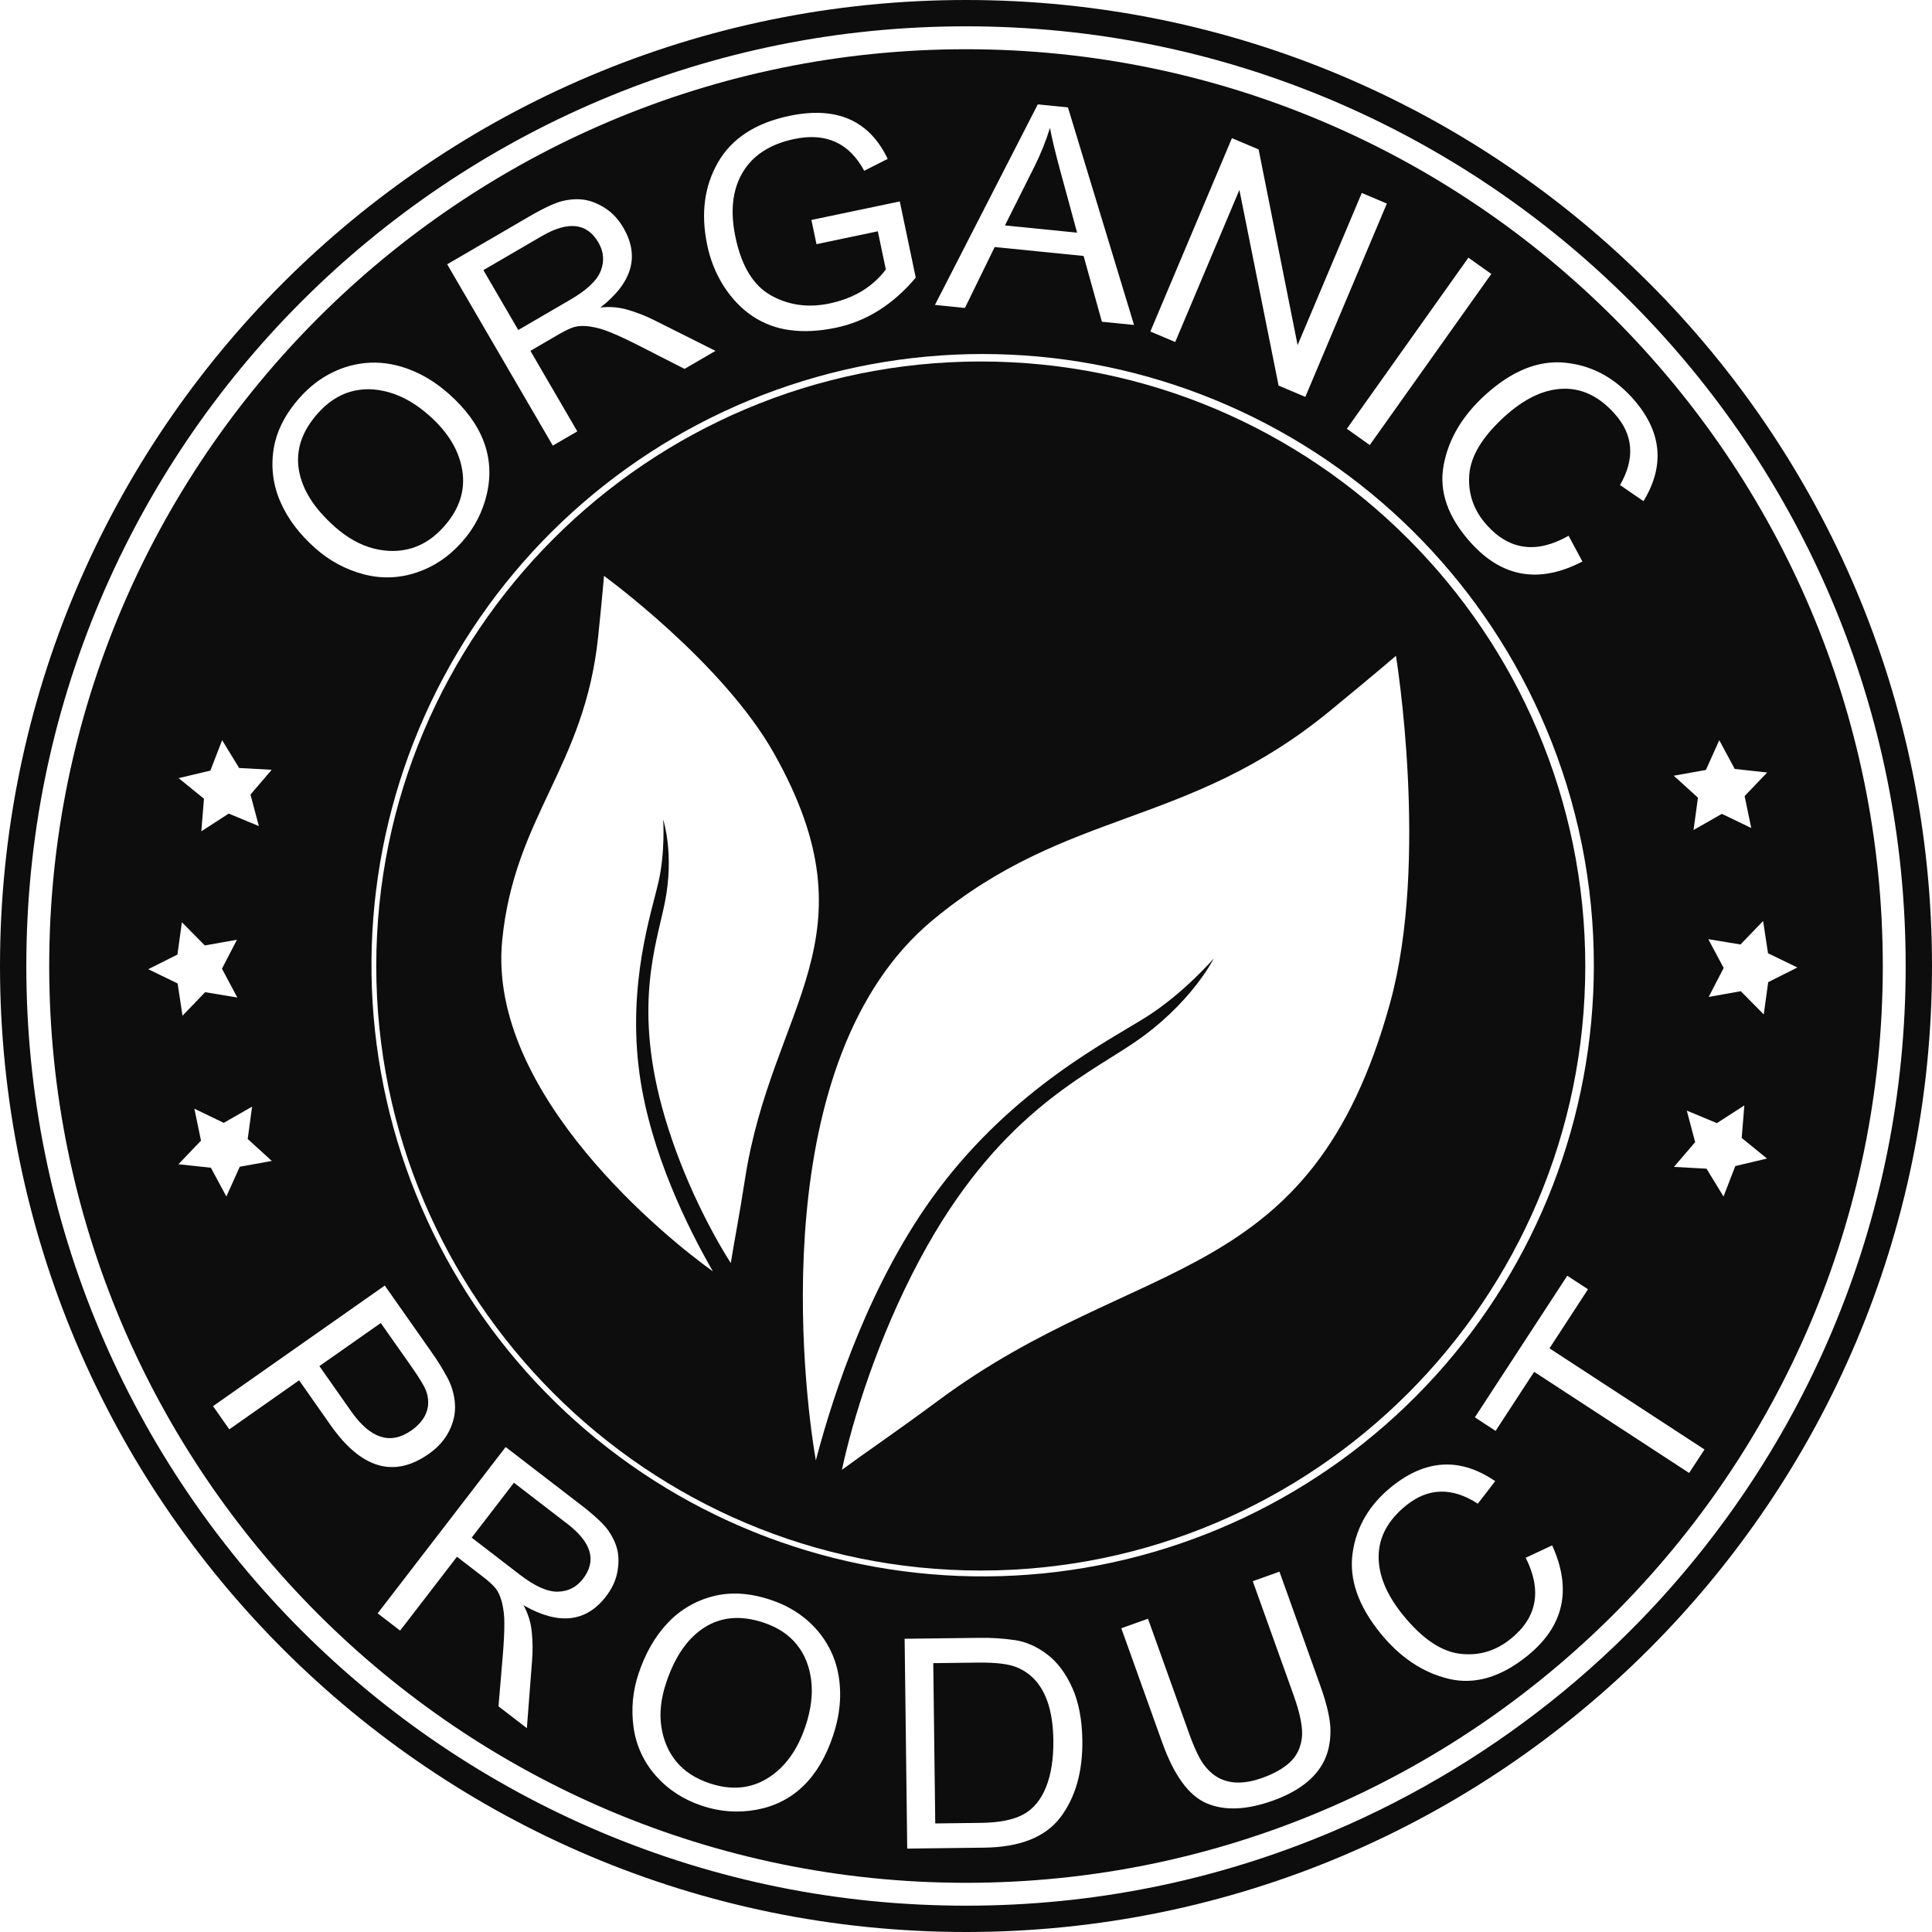 <?xml version="1.0" encoding="UTF-8"?> <svg xmlns="http://www.w3.org/2000/svg" width="85" height="85" viewBox="0 0 85 85" fill="none"> <path d="M13.651 21.946C13.914 22.362 14.274 22.773 14.732 23.178C15.281 23.664 15.85 23.982 16.439 24.132C17.028 24.281 17.586 24.277 18.113 24.118C18.639 23.96 19.117 23.638 19.546 23.152C20.212 22.396 20.477 21.58 20.34 20.703C20.202 19.825 19.716 19.018 18.882 18.28C18.309 17.773 17.722 17.434 17.123 17.262C16.523 17.09 15.957 17.08 15.424 17.232C14.891 17.385 14.407 17.706 13.973 18.196C13.626 18.588 13.384 18.99 13.247 19.402C13.111 19.81 13.077 20.246 13.149 20.671C13.221 21.105 13.388 21.53 13.651 21.946Z" fill="#0D0D0D"></path> <path d="M26.435 11.906C26.596 11.48 26.561 11.068 26.328 10.668C25.826 9.806 24.995 9.713 23.836 10.388L21.267 11.884L22.801 14.519L25.108 13.175C25.831 12.754 26.274 12.331 26.435 11.906Z" fill="#0D0D0D"></path> <path d="M46.153 75.079C46.033 74.656 45.856 74.3 45.624 74.013C45.389 73.724 45.086 73.499 44.742 73.358C44.387 73.208 43.817 73.138 43.032 73.147L41.06 73.172L41.147 80.224L43.149 80.199C43.973 80.189 44.603 80.062 45.038 79.819C45.474 79.575 45.803 79.174 46.025 78.615C46.247 78.056 46.353 77.371 46.343 76.561C46.336 75.996 46.272 75.502 46.153 75.079Z" fill="#0D0D0D"></path> <path d="M46.668 7.592C46.428 6.708 46.27 6.053 46.195 5.627C46.014 6.211 45.785 6.779 45.512 7.326L44.213 9.918L47.389 10.237L46.668 7.592Z" fill="#0D0D0D"></path> <path d="M18.605 62.438C18.721 62.27 18.798 62.077 18.828 61.874C18.855 61.664 18.834 61.451 18.767 61.251C18.698 61.035 18.487 60.676 18.134 60.172L16.753 58.207L14.052 60.102L15.445 62.087C16.294 63.297 17.177 63.58 18.093 62.937C18.292 62.803 18.466 62.634 18.605 62.438Z" fill="#0D0D0D"></path> <path d="M35.051 72.349C34.702 71.916 34.217 71.597 33.597 71.389C33.1 71.223 32.636 71.158 32.204 71.193C31.774 71.227 31.36 71.366 30.997 71.599C30.625 71.834 30.299 72.154 30.019 72.558C29.739 72.963 29.502 73.455 29.308 74.035C29.076 74.73 29.006 75.378 29.098 75.979C29.19 76.58 29.413 77.091 29.764 77.514C30.116 77.936 30.599 78.25 31.214 78.456C32.169 78.776 33.024 78.7 33.779 78.23C34.534 77.76 35.088 76.997 35.439 75.942C35.682 75.216 35.765 74.544 35.689 73.925C35.613 73.306 35.401 72.781 35.051 72.349Z" fill="#0D0D0D"></path> <path d="M42.5 0C19.028 0 0 19.028 0 42.5C0 65.972 19.028 85 42.5 85C65.972 85 85 65.972 85 42.5C85 19.028 65.972 0 42.5 0ZM76.781 65.615C72.295 72.262 65.977 77.465 58.593 80.593C53.495 82.749 48.081 83.842 42.5 83.842C36.919 83.842 31.505 82.749 26.407 80.593C16.496 76.393 8.606 68.504 4.407 58.593C2.251 53.495 1.158 48.081 1.158 42.5C1.158 36.919 2.251 31.505 4.407 26.408C8.606 16.496 16.496 8.606 26.408 4.407C31.506 2.251 36.92 1.158 42.501 1.158C48.082 1.158 53.496 2.251 58.593 4.407C68.504 8.607 76.394 16.497 80.593 26.408C82.749 31.506 83.842 36.919 83.842 42.501C83.842 48.082 82.749 53.495 80.593 58.593C79.552 61.051 78.275 63.403 76.781 65.615Z" fill="#0D0D0D"></path> <path d="M24.968 67.048L22.611 65.234L20.752 67.65L22.868 69.278C23.531 69.789 24.09 70.039 24.545 70.027C25 70.016 25.368 69.827 25.65 69.461C26.258 68.67 26.031 67.866 24.968 67.048Z" fill="#0D0D0D"></path> <path d="M42.5 2.166C20.258 2.166 2.165 20.259 2.165 42.501C2.165 64.742 20.258 82.836 42.5 82.836C64.742 82.836 82.835 64.742 82.835 42.501C82.835 20.259 64.741 2.166 42.5 2.166ZM75.052 33.875L75.641 32.566L76.321 33.83L77.748 33.987L76.756 35.024L77.048 36.429L75.755 35.806L74.509 36.517L74.702 35.094L73.64 34.128L75.052 33.875ZM68.816 15.954C69.971 16.057 70.968 16.571 71.806 17.498C73.109 18.94 73.276 20.456 72.306 22.049L71.275 21.34C71.948 20.167 71.864 19.114 71.021 18.183C70.341 17.43 69.582 17.071 68.745 17.104C67.908 17.137 67.063 17.54 66.209 18.313C65.222 19.206 64.699 20.068 64.641 20.901C64.583 21.734 64.844 22.471 65.423 23.112C66.419 24.213 67.616 24.366 69.012 23.571L69.619 24.704C67.733 25.686 66.098 25.413 64.716 23.884C63.703 22.763 63.301 21.626 63.513 20.474C63.724 19.322 64.338 18.286 65.353 17.367C66.507 16.323 67.661 15.852 68.816 15.954ZM70.123 42.501C70.114 49.166 67.63 55.591 63.152 60.529C58.674 65.467 52.522 68.565 45.889 69.224C39.256 69.882 32.615 68.054 27.254 64.093C21.893 60.132 18.194 54.321 16.875 47.787C15.556 41.253 16.71 34.462 20.115 28.731C23.519 23 28.931 18.739 35.3 16.772C41.669 14.806 48.541 15.275 54.584 18.089C60.627 20.903 65.409 25.861 68.003 32.001C69.409 35.323 70.129 38.894 70.123 42.501ZM65.611 12.053L60.264 19.58L59.256 18.864L64.603 11.337L65.611 12.053ZM54.2 6.078L55.374 6.574L57.089 15.183L59.913 8.489L61.016 8.955L57.429 17.461L56.253 16.965L54.528 8.355L51.705 15.047L50.611 14.585L54.2 6.078ZM45.658 4.592L46.985 4.725L49.893 14.297L48.479 14.155L47.674 11.261L43.762 10.868L42.453 13.548L41.134 13.415L45.658 4.592ZM31.591 7.14C32.197 6.09 33.243 5.409 34.729 5.098C36.803 4.663 38.246 5.294 39.055 6.991L38.022 7.513C37.365 6.292 36.342 5.825 34.952 6.114C33.883 6.338 33.123 6.829 32.674 7.586C32.224 8.344 32.118 9.293 32.357 10.432C32.624 11.711 33.146 12.566 33.923 12.998C34.7 13.43 35.556 13.549 36.489 13.353C37.558 13.129 38.386 12.631 38.973 11.857L38.621 10.176L35.922 10.743L35.699 9.677L39.587 8.863L40.289 12.215C39.288 13.403 38.118 14.138 36.78 14.418C36.043 14.572 35.367 14.607 34.751 14.523C34.161 14.448 33.597 14.237 33.103 13.906C32.62 13.58 32.203 13.147 31.853 12.607C31.495 12.047 31.244 11.426 31.114 10.774C30.826 9.402 30.986 8.191 31.591 7.14ZM23.27 9.533C23.948 9.138 24.459 8.904 24.802 8.831C25.146 8.757 25.46 8.746 25.747 8.796C26.033 8.846 26.33 8.97 26.64 9.169C26.949 9.368 27.212 9.654 27.429 10.027C28.154 11.272 27.816 12.44 26.415 13.53C26.819 13.481 27.23 13.515 27.621 13.63C28.027 13.749 28.421 13.904 28.799 14.094L31.478 15.437L30.119 16.23L28.086 15.194C27.581 14.938 27.164 14.744 26.834 14.612C26.547 14.492 26.246 14.408 25.939 14.362C25.672 14.327 25.452 14.334 25.277 14.384C25.102 14.434 24.87 14.543 24.582 14.71L23.336 15.436L25.399 18.979L24.322 19.606L19.674 11.628L23.27 9.533ZM12.032 19.807C12.146 19.007 12.528 18.24 13.178 17.506C13.612 17.016 14.098 16.641 14.638 16.38C15.159 16.124 15.727 15.98 16.307 15.956C16.88 15.934 17.462 16.038 18.053 16.269C18.644 16.499 19.207 16.851 19.742 17.323C20.483 17.979 20.994 18.674 21.274 19.406C21.554 20.138 21.605 20.903 21.426 21.702C21.25 22.498 20.871 23.235 20.327 23.841C19.755 24.488 19.084 24.939 18.314 25.192C17.562 25.446 16.752 25.47 15.986 25.262C15.201 25.053 14.477 24.662 13.872 24.12C13.178 23.506 12.669 22.834 12.346 22.102C12.024 21.383 11.915 20.586 12.032 19.807ZM9.255 33.903L9.773 32.564L10.521 33.789L11.953 33.867L11.02 34.958L11.389 36.345L10.064 35.794L8.858 36.573L8.973 35.14L7.859 34.235L9.255 33.903ZM6.523 42.641L7.806 41.997L8.003 40.575L9.012 41.597L10.425 41.344L9.765 42.619L10.441 43.886L9.025 43.652L8.03 44.687L7.814 43.268L6.523 42.641ZM7.851 51.221L8.843 50.183L8.552 48.778L9.845 49.401L11.091 48.688L10.898 50.111L11.96 51.077L10.548 51.332L9.959 52.642L9.279 51.376L7.851 51.221ZM14.54 62.696L13.16 60.728L10.088 62.885L9.372 61.865L16.929 56.559L18.965 59.458C19.232 59.833 19.476 60.225 19.694 60.631C19.878 60.981 19.988 61.366 20.015 61.76C20.044 62.16 19.96 62.556 19.765 62.949C19.57 63.342 19.27 63.681 18.864 63.966C17.331 65.042 15.89 64.619 14.541 62.696H14.54ZM27.156 69.183C27.088 69.545 26.923 69.897 26.66 70.238C25.781 71.38 24.572 71.508 23.032 70.623C23.23 70.98 23.353 71.373 23.394 71.778C23.438 72.199 23.443 72.623 23.41 73.044L23.18 76.032L21.932 75.071L22.123 72.797C22.169 72.233 22.192 71.773 22.189 71.418C22.192 71.107 22.156 70.797 22.083 70.495C22.015 70.235 21.925 70.033 21.812 69.89C21.7 69.747 21.512 69.573 21.247 69.37L20.105 68.49L17.604 71.74L16.616 70.98L22.247 63.663L25.546 66.201C26.168 66.68 26.577 67.064 26.775 67.355C26.973 67.645 27.103 67.932 27.166 68.215C27.228 68.499 27.225 68.822 27.157 69.183H27.156ZM36.652 76.359C36.338 77.298 35.898 78.04 35.334 78.583C34.769 79.127 34.084 79.473 33.279 79.621C32.478 79.769 31.652 79.708 30.88 79.445C30.061 79.171 29.384 78.729 28.85 78.12C28.323 77.526 27.984 76.79 27.876 76.003C27.761 75.2 27.838 74.38 28.101 73.612C28.395 72.734 28.815 72.003 29.362 71.419C29.899 70.842 30.589 70.431 31.352 70.234C32.132 70.027 32.987 70.079 33.917 70.39C34.537 70.598 35.073 70.899 35.524 71.294C35.963 71.673 36.318 72.14 36.566 72.665C36.81 73.184 36.942 73.76 36.961 74.394C36.98 75.028 36.877 75.683 36.652 76.359ZM46.654 79.955C45.994 80.825 44.876 81.27 43.299 81.289L39.914 81.331L39.8 72.099L43.038 72.059C43.589 72.047 44.139 72.082 44.683 72.163C45.165 72.241 45.629 72.449 46.075 72.788C46.521 73.127 46.887 73.614 47.173 74.251C47.459 74.887 47.607 75.659 47.619 76.566C47.636 77.955 47.314 79.084 46.654 79.955ZM58.243 77.496C58.055 77.871 57.772 78.202 57.396 78.491C57.019 78.779 56.554 79.023 56 79.221C54.848 79.634 53.879 79.673 53.093 79.34C52.306 79.007 51.652 78.114 51.132 76.66L49.333 71.637L50.507 71.217L52.303 76.232C52.55 76.922 52.779 77.402 52.99 77.671C53.201 77.941 53.432 78.135 53.683 78.253C53.945 78.374 54.232 78.433 54.521 78.425C54.829 78.42 55.164 78.353 55.528 78.223C56.045 78.037 56.45 77.811 56.743 77.542C57.036 77.273 57.213 76.923 57.273 76.491C57.334 76.059 57.214 75.422 56.913 74.581L55.117 69.567L56.291 69.147L58.09 74.17C58.392 75.011 58.54 75.683 58.535 76.183C58.53 76.683 58.433 77.121 58.243 77.496ZM67.209 72.841C66.035 73.793 64.879 74.133 63.739 73.861C62.6 73.588 61.599 72.92 60.735 71.857C59.754 70.648 59.346 69.47 59.51 68.322C59.674 67.175 60.241 66.207 61.211 65.419C62.72 64.195 64.243 64.11 65.782 65.164L65.019 66.156C63.884 65.421 62.828 65.449 61.854 66.241C61.067 66.88 60.667 67.618 60.655 68.456C60.642 69.293 61 70.16 61.726 71.055C62.565 72.088 63.399 72.656 64.227 72.758C65.056 72.86 65.805 72.639 66.476 72.095C67.629 71.159 67.846 69.973 67.126 68.535L68.288 67.99C69.169 69.925 68.809 71.542 67.209 72.841ZM74.315 64.804L67.496 60.354L65.801 62.953L64.888 62.357L68.953 56.127L69.865 56.722L68.171 59.321L74.991 63.771L74.315 64.804ZM76.345 51.302L75.828 52.642L75.08 51.417L73.647 51.339L74.58 50.249L74.212 48.862L75.537 49.413L76.743 48.634L76.628 50.065L77.741 50.971L76.345 51.302ZM77.597 44.63L76.588 43.609L75.175 43.861L75.835 42.586L75.158 41.32L76.575 41.553L77.57 40.52L77.785 41.939L79.077 42.566L77.794 43.21L77.597 44.63Z" fill="#0D0D0D"></path> <path d="M43.15 15.904C28.485 15.904 16.554 27.835 16.554 42.501C16.554 57.166 28.485 69.097 43.15 69.097C57.816 69.097 69.746 57.165 69.746 42.501C69.746 27.835 57.815 15.904 43.15 15.904ZM32.152 55.57C31.316 54.263 30.062 51.891 29.257 49.176C27.827 44.353 28.869 41.592 29.248 39.721C29.682 37.578 29.177 36.056 29.177 36.056C29.177 36.056 29.274 37.47 28.971 38.802C28.669 40.134 27.588 43.294 28.14 47.271C28.621 50.728 30.282 54.056 31.364 55.934C29.449 54.572 21.424 48.156 22.095 41.369C22.635 35.908 25.721 33.754 26.316 28.013C26.516 26.086 26.573 25.337 26.573 25.337C26.573 25.337 31.798 29.131 34.061 33.159C38.631 41.296 33.961 44.202 32.773 51.896C32.51 53.598 32.295 54.655 32.152 55.57ZM61.163 44.108C57.678 56.787 50.12 55.07 41.306 61.6C39.355 63.045 38.092 63.891 37.041 64.666C37.497 62.528 38.593 58.909 40.477 55.392C43.823 49.144 47.604 47.411 49.838 45.912C52.397 44.196 53.398 42.172 53.398 42.172C53.398 42.172 52.093 43.684 50.47 44.718C48.847 45.752 44.633 47.845 41.248 52.378C38.304 56.317 36.669 61.297 35.894 64.249C35.324 60.987 33.645 46.607 41.043 40.474C46.995 35.54 52.221 36.439 58.507 31.28C60.616 29.547 61.416 28.854 61.416 28.854C61.416 28.854 62.888 37.831 61.162 44.109L61.163 44.108Z" fill="#0D0D0D"></path> </svg> 